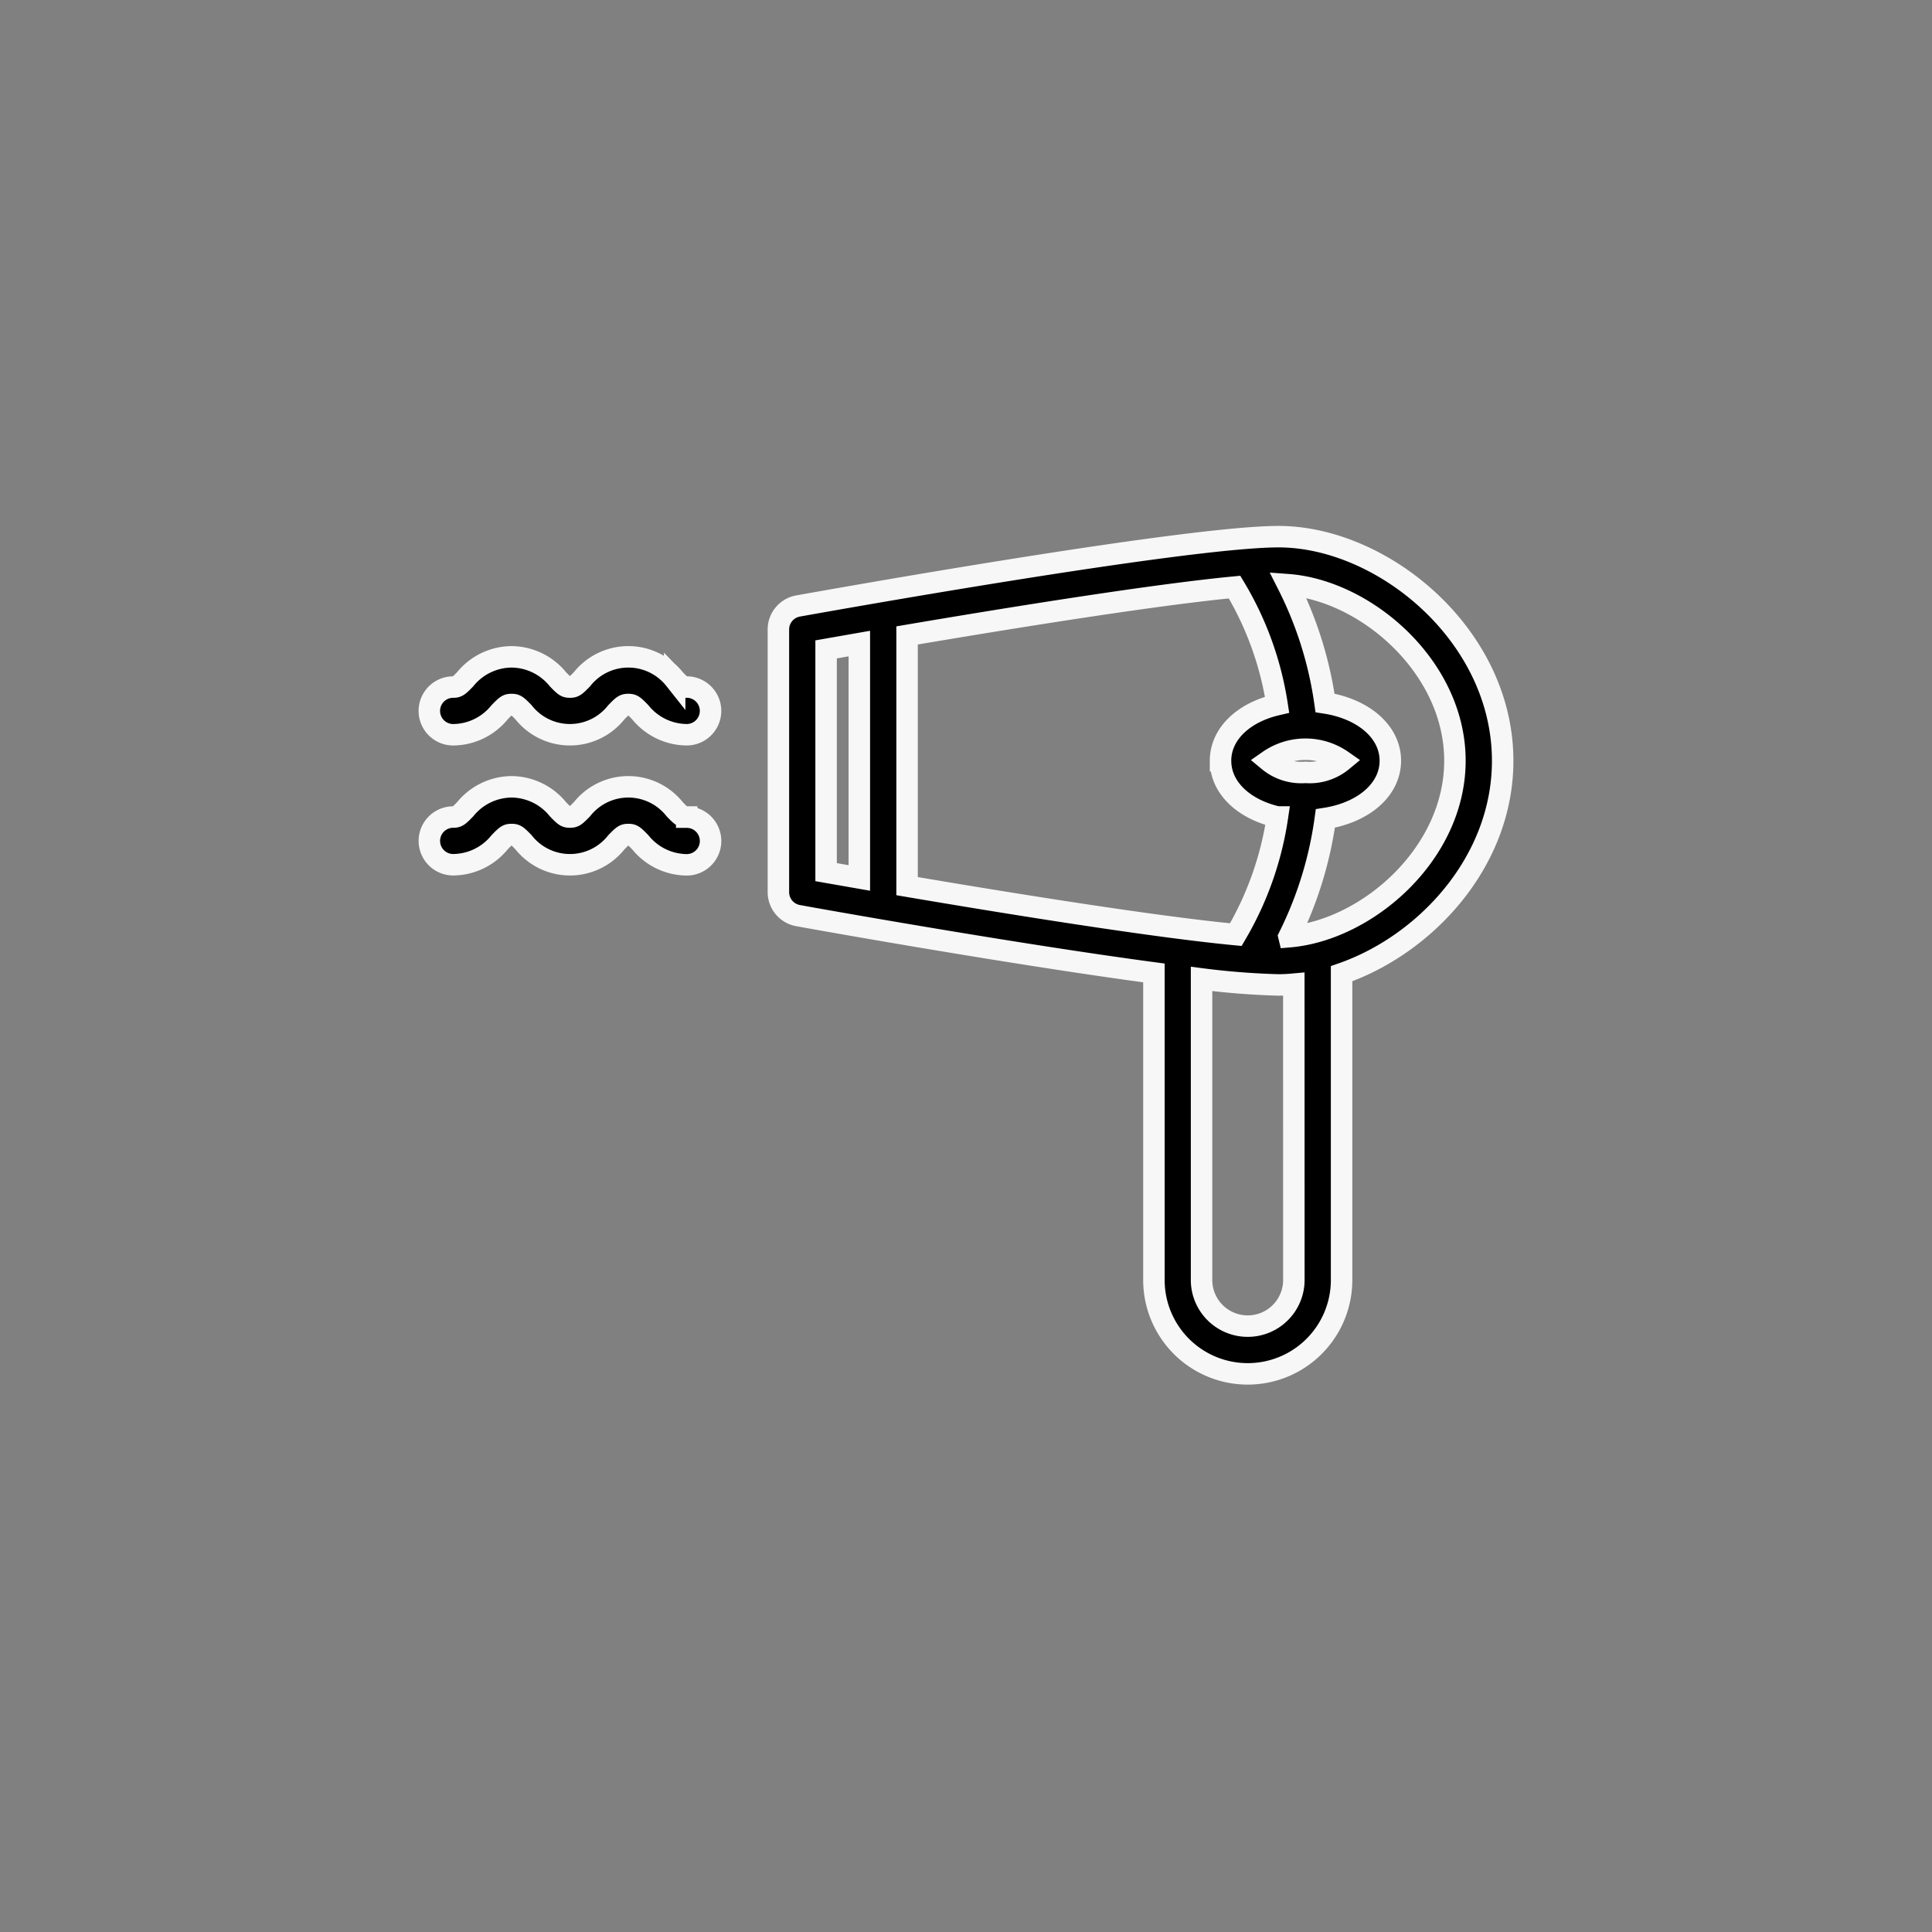 <?xml version="1.0" encoding="UTF-8"?> <svg xmlns="http://www.w3.org/2000/svg" width="90" height="90" viewBox="0 0 90 90"><rect x="0" y="0" width="90" height="90" fill="#808080" stroke="none"/><g id="ECLUSE-prestation-seche-cheveux" transform="translate(-245 -1008)"><g id="_003-sechoir" data-name="003-sechoir" transform="translate(265 998.351)"><path id="Tracé_407" data-name="Tracé 407" d="M136.186,45.09c0-5.88-5.613-10.441-10.441-10.441-4.416,0-21.652,3.1-22.384,3.23a1.111,1.111,0,0,0-.914,1.093V51.208a1.111,1.111,0,0,0,.914,1.093c.534.1,9.862,1.773,16.579,2.671V69.278a4.371,4.371,0,1,0,8.742,0V55.008C132.592,53.652,136.186,49.795,136.186,45.09ZM127,45.629a2.381,2.381,0,0,1-1.717-.539,3,3,0,0,1,3.433,0A2.382,2.382,0,0,1,127,45.629Zm-3.956-.539c0,1.251,1.075,2.257,2.649,2.617a15.115,15.115,0,0,1-1.938,5.48c-3.853-.365-10.716-1.477-15.314-2.258V39.25c4.574-.777,11.392-1.882,15.256-2.252a15.033,15.033,0,0,1,1.981,5.478C124.111,42.839,123.043,43.842,123.043,45.09ZM104.669,39.9l1.548-.271V50.548l-1.548-.271Zm21.79,29.375a2.149,2.149,0,1,1-4.3,0V55.251a35.357,35.357,0,0,0,3.583.28c.237,0,.475-.014.715-.036Zm-.226-15.993a17.712,17.712,0,0,0,1.693-5.506c1.777-.277,3.027-1.341,3.027-2.69s-1.257-2.419-3.042-2.692a17.635,17.635,0,0,0-1.73-5.508c3.628.27,7.781,3.825,7.781,8.2C133.963,49.445,129.85,52.986,126.234,53.286Z" transform="translate(-86.186)" stroke="#f7f7f7" stroke-width="1"></path><path id="Tracé_408" data-name="Tracé 408" d="M11.99,71.322c-.187,0-.245-.037-.561-.365a2.756,2.756,0,0,0-4.318,0c-.316.327-.374.365-.561.365s-.245-.037-.561-.365A2.808,2.808,0,0,0,3.83,69.914a2.807,2.807,0,0,0-2.159,1.043c-.316.327-.374.365-.56.365a1.111,1.111,0,0,0,0,2.222A2.808,2.808,0,0,0,3.27,72.5c.316-.327.374-.365.56-.365s.244.037.56.365a2.756,2.756,0,0,0,4.318,0c.316-.327.374-.365.561-.365s.245.037.561.365a2.808,2.808,0,0,0,2.159,1.043,1.111,1.111,0,0,0,0-2.222Z" transform="translate(0 -29.667)" stroke="#f7f7f7" stroke-width="1"></path><path id="Tracé_409" data-name="Tracé 409" d="M11.99,109.474c-.187,0-.245-.037-.561-.365a2.756,2.756,0,0,0-4.318,0c-.316.327-.374.365-.561.365s-.244-.037-.56-.365a2.808,2.808,0,0,0-2.159-1.043,2.807,2.807,0,0,0-2.159,1.043c-.316.327-.374.365-.56.365a1.111,1.111,0,1,0,0,2.222,2.808,2.808,0,0,0,2.159-1.043c.316-.327.374-.365.56-.365s.244.037.56.365a2.756,2.756,0,0,0,4.319,0c.316-.327.374-.365.56-.365s.244.037.56.365A2.808,2.808,0,0,0,11.99,111.7a1.111,1.111,0,0,0,0-2.222Z" transform="translate(0 -61.764)" stroke="#f7f7f7" stroke-width="1"></path></g><rect id="Rectangle_826" data-name="Rectangle 826" width="90" height="90" transform="translate(245 1008)" fill="none"></rect></g></svg> 